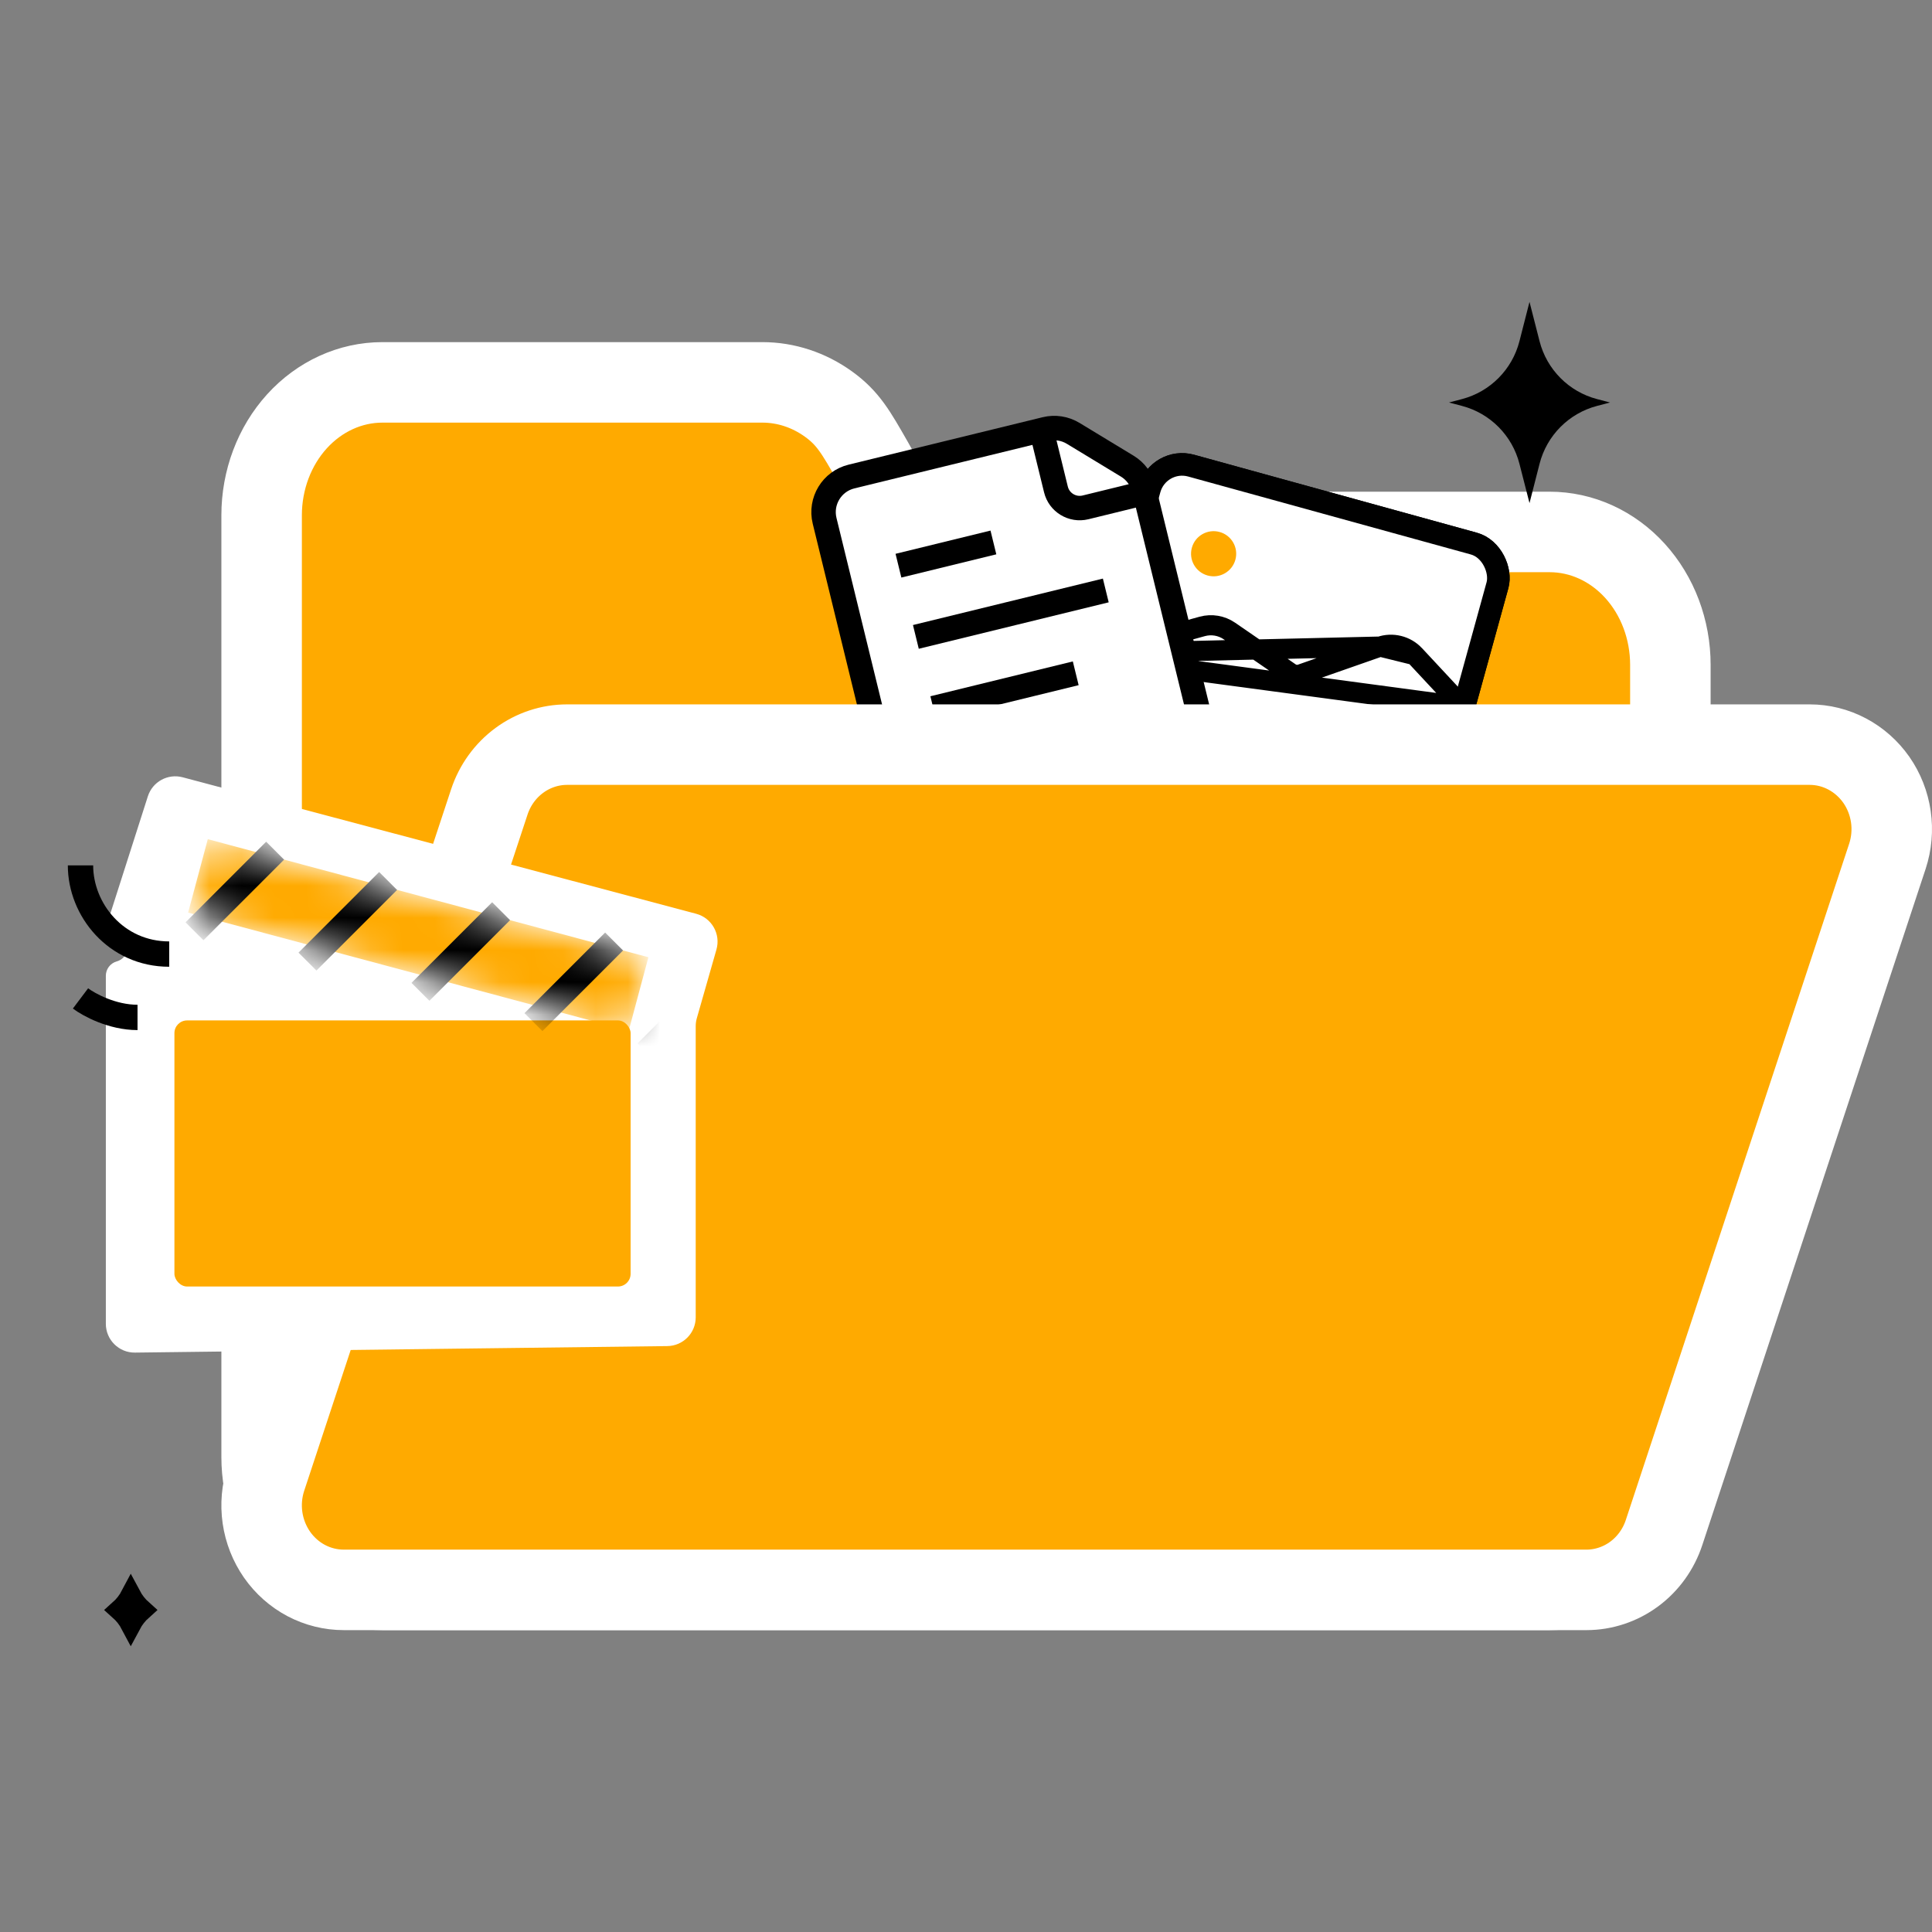 <svg width="60" height="60" viewBox="0 0 60 60" fill="none" xmlns="http://www.w3.org/2000/svg">
<rect x="0" y="0" width="60" height="60" fill="#808080" stroke="none"/>
<g clip-path="url(#clip0_2414_4036)">
<path d="M51.875 45.247V20.648C51.875 19.553 51.48 18.503 50.777 17.729C50.073 16.954 49.12 16.52 48.125 16.52H28.686C28.459 16.52 28.25 16.397 28.14 16.198L27.113 14.352C26.581 13.423 26.341 12.991 25.732 12.551C25.122 12.111 24.41 11.876 23.681 11.875H11.875C10.88 11.875 9.927 12.31 9.223 13.084C8.52 13.858 8.125 14.909 8.125 16.003V45.247C8.125 46.342 8.52 47.392 9.223 48.166C9.927 48.94 10.88 49.375 11.875 49.375H48.125C49.12 49.375 50.073 48.94 50.777 48.166C51.48 47.392 51.875 46.342 51.875 45.247Z" fill="#FFAA00" stroke="white" stroke-width="2.5"/>
<rect x="35.951" y="14.134" width="11.287" height="8.484" rx="1.089" transform="rotate(15.416 35.951 14.134)" fill="white" stroke="black" stroke-width="0.625"/>
<path d="M34.334 20.281L34.506 20.234L37.337 19.454C37.626 19.375 37.934 19.427 38.18 19.596L40.063 20.891C40.165 20.961 40.294 20.978 40.411 20.937L42.861 20.08L34.334 20.281ZM34.334 20.281L34.287 20.452M34.334 20.281L34.287 20.452M34.287 20.452L34.058 21.283C33.909 21.823 34.226 22.381 34.765 22.529L43.547 24.951C44.086 25.099 44.644 24.783 44.793 24.243L45.38 22.113L45.426 21.945M34.287 20.452L45.426 21.945M45.426 21.945L45.307 21.817M45.426 21.945L45.307 21.817M45.307 21.817L43.937 20.346M45.307 21.817L43.937 20.346M43.937 20.346C43.663 20.052 43.241 19.948 42.861 20.08L43.937 20.346Z" stroke="black" stroke-width="0.625" stroke-linecap="round"/>
<rect x="35.977" y="14.181" width="11.211" height="8.408" rx="1.051" transform="rotate(15.416 35.977 14.181)" stroke="black" stroke-width="0.701"/>
<circle cx="37.69" cy="17.197" r="0.701" transform="rotate(15.416 37.69 17.197)" fill="#FFAA00"/>
<path d="M25.609 16.175C25.459 15.565 25.834 14.948 26.444 14.799L32.469 13.326C32.762 13.254 33.072 13.302 33.33 13.459L35.008 14.477C35.266 14.633 35.451 14.886 35.523 15.18L37.357 22.679C37.506 23.29 37.132 23.906 36.521 24.055L29.149 25.858C28.538 26.007 27.922 25.633 27.772 25.023L25.609 16.175Z" fill="white" stroke="black" stroke-width="0.759"/>
<path d="M32.432 13.725L32.793 15.2C32.892 15.607 33.303 15.856 33.711 15.757L35.185 15.396" stroke="black" stroke-width="0.759" stroke-linecap="round"/>
<rect x="27.812" y="17.199" width="3.036" height="0.759" transform="rotate(-13.742 27.812 17.199)" fill="black"/>
<rect x="28.353" y="19.411" width="6.072" height="0.759" transform="rotate(-13.742 28.353 19.411)" fill="black"/>
<rect x="28.894" y="21.623" width="4.554" height="0.759" transform="rotate(-13.742 28.894 21.623)" fill="black"/>
<path d="M56.2 23.125H17.613C17.08 23.125 16.561 23.296 16.128 23.615C15.694 23.934 15.369 24.384 15.197 24.903L8.261 45.903C8.13 46.299 8.093 46.721 8.152 47.134C8.212 47.547 8.366 47.939 8.602 48.279C8.838 48.618 9.15 48.895 9.511 49.086C9.872 49.276 10.272 49.375 10.677 49.375H49.27C49.803 49.374 50.322 49.201 50.754 48.881C51.186 48.561 51.51 48.109 51.68 47.59L58.616 26.59C58.745 26.195 58.782 25.774 58.722 25.362C58.662 24.95 58.508 24.558 58.272 24.219C58.035 23.881 57.724 23.605 57.364 23.415C57.004 23.224 56.605 23.125 56.2 23.125Z" fill="#FFAA00" stroke="white" stroke-width="2.5"/>
<path d="M47.5 9.375L47.812 10.595C48.036 11.474 48.719 12.163 49.597 12.394L50 12.5L49.597 12.606C48.719 12.837 48.036 13.526 47.812 14.405L47.5 15.625L47.188 14.405C46.964 13.526 46.281 12.837 45.403 12.606L45 12.5L45.403 12.394C46.281 12.163 46.964 11.474 47.188 10.595L47.5 9.375Z" fill="black"/>
<path d="M3.703 50C3.849 49.87 3.971 49.715 4.062 49.542C4.154 49.715 4.276 49.87 4.422 50C4.276 50.13 4.154 50.285 4.062 50.458C3.971 50.285 3.849 50.13 3.703 50Z" stroke="black" stroke-width="0.625"/>
<path d="M3.415 28.41L4.592 24.73C4.737 24.277 5.212 24.017 5.672 24.139L21.62 28.378C22.104 28.507 22.387 29.007 22.25 29.488L21.641 31.62C21.618 31.7 21.606 31.782 21.606 31.865V31.963V40.911C21.606 41.4 21.213 41.798 20.724 41.804L4.191 42.006C3.694 42.012 3.287 41.61 3.287 41.112V30.303C3.287 30.096 3.425 29.914 3.624 29.858C4.041 29.741 4.083 29.168 3.689 28.99L3.67 28.982C3.452 28.884 3.342 28.637 3.415 28.41Z" fill="white"/>
<rect x="5.417" y="31.69" width="14.167" height="8.264" rx="0.394" fill="#FFAA00"/>
<mask id="mask0_2414_4036" style="mask-type:alpha" maskUnits="userSpaceOnUse" x="5" y="26" width="16" height="6">
<path d="M6.352 26.442C6.408 26.232 6.624 26.107 6.834 26.163L19.757 29.626C19.967 29.683 20.092 29.898 20.036 30.108L19.628 31.629C19.572 31.839 19.356 31.963 19.146 31.907L6.222 28.444C6.013 28.388 5.888 28.172 5.944 27.962L6.352 26.442Z" fill="#D9D9D9"/>
</mask>
<g mask="url(#mask0_2414_4036)">
<path d="M6.453 26.061L20.137 29.728L19.526 32.009L5.842 28.342L6.453 26.061Z" fill="#FFAA00"/>
<rect x="8.266" y="26.14" width="0.787" height="3.542" transform="rotate(45 8.266 26.14)" fill="black"/>
<rect x="11.775" y="27.081" width="0.787" height="3.542" transform="rotate(45 11.775 27.081)" fill="black"/>
<rect x="15.284" y="28.02" width="0.787" height="3.542" transform="rotate(45 15.284 28.02)" fill="black"/>
<rect x="18.793" y="28.961" width="0.787" height="3.542" transform="rotate(45 18.793 28.961)" fill="black"/>
<rect x="22.302" y="29.901" width="0.787" height="3.542" transform="rotate(45 22.302 29.901)" fill="black"/>
</g>
<path d="M2.5 26.875C2.5 28.252 3.602 29.63 5.255 29.63" stroke="black" stroke-width="0.787"/>
<path d="M2.5 31.007C2.762 31.204 3.484 31.597 4.271 31.597" stroke="black" stroke-width="0.787"/>
</g>
<defs>
<clipPath id="clip0_2414_4036">
<rect width="60" height="60" fill="white"/>
</clipPath>
</defs>
</svg>
